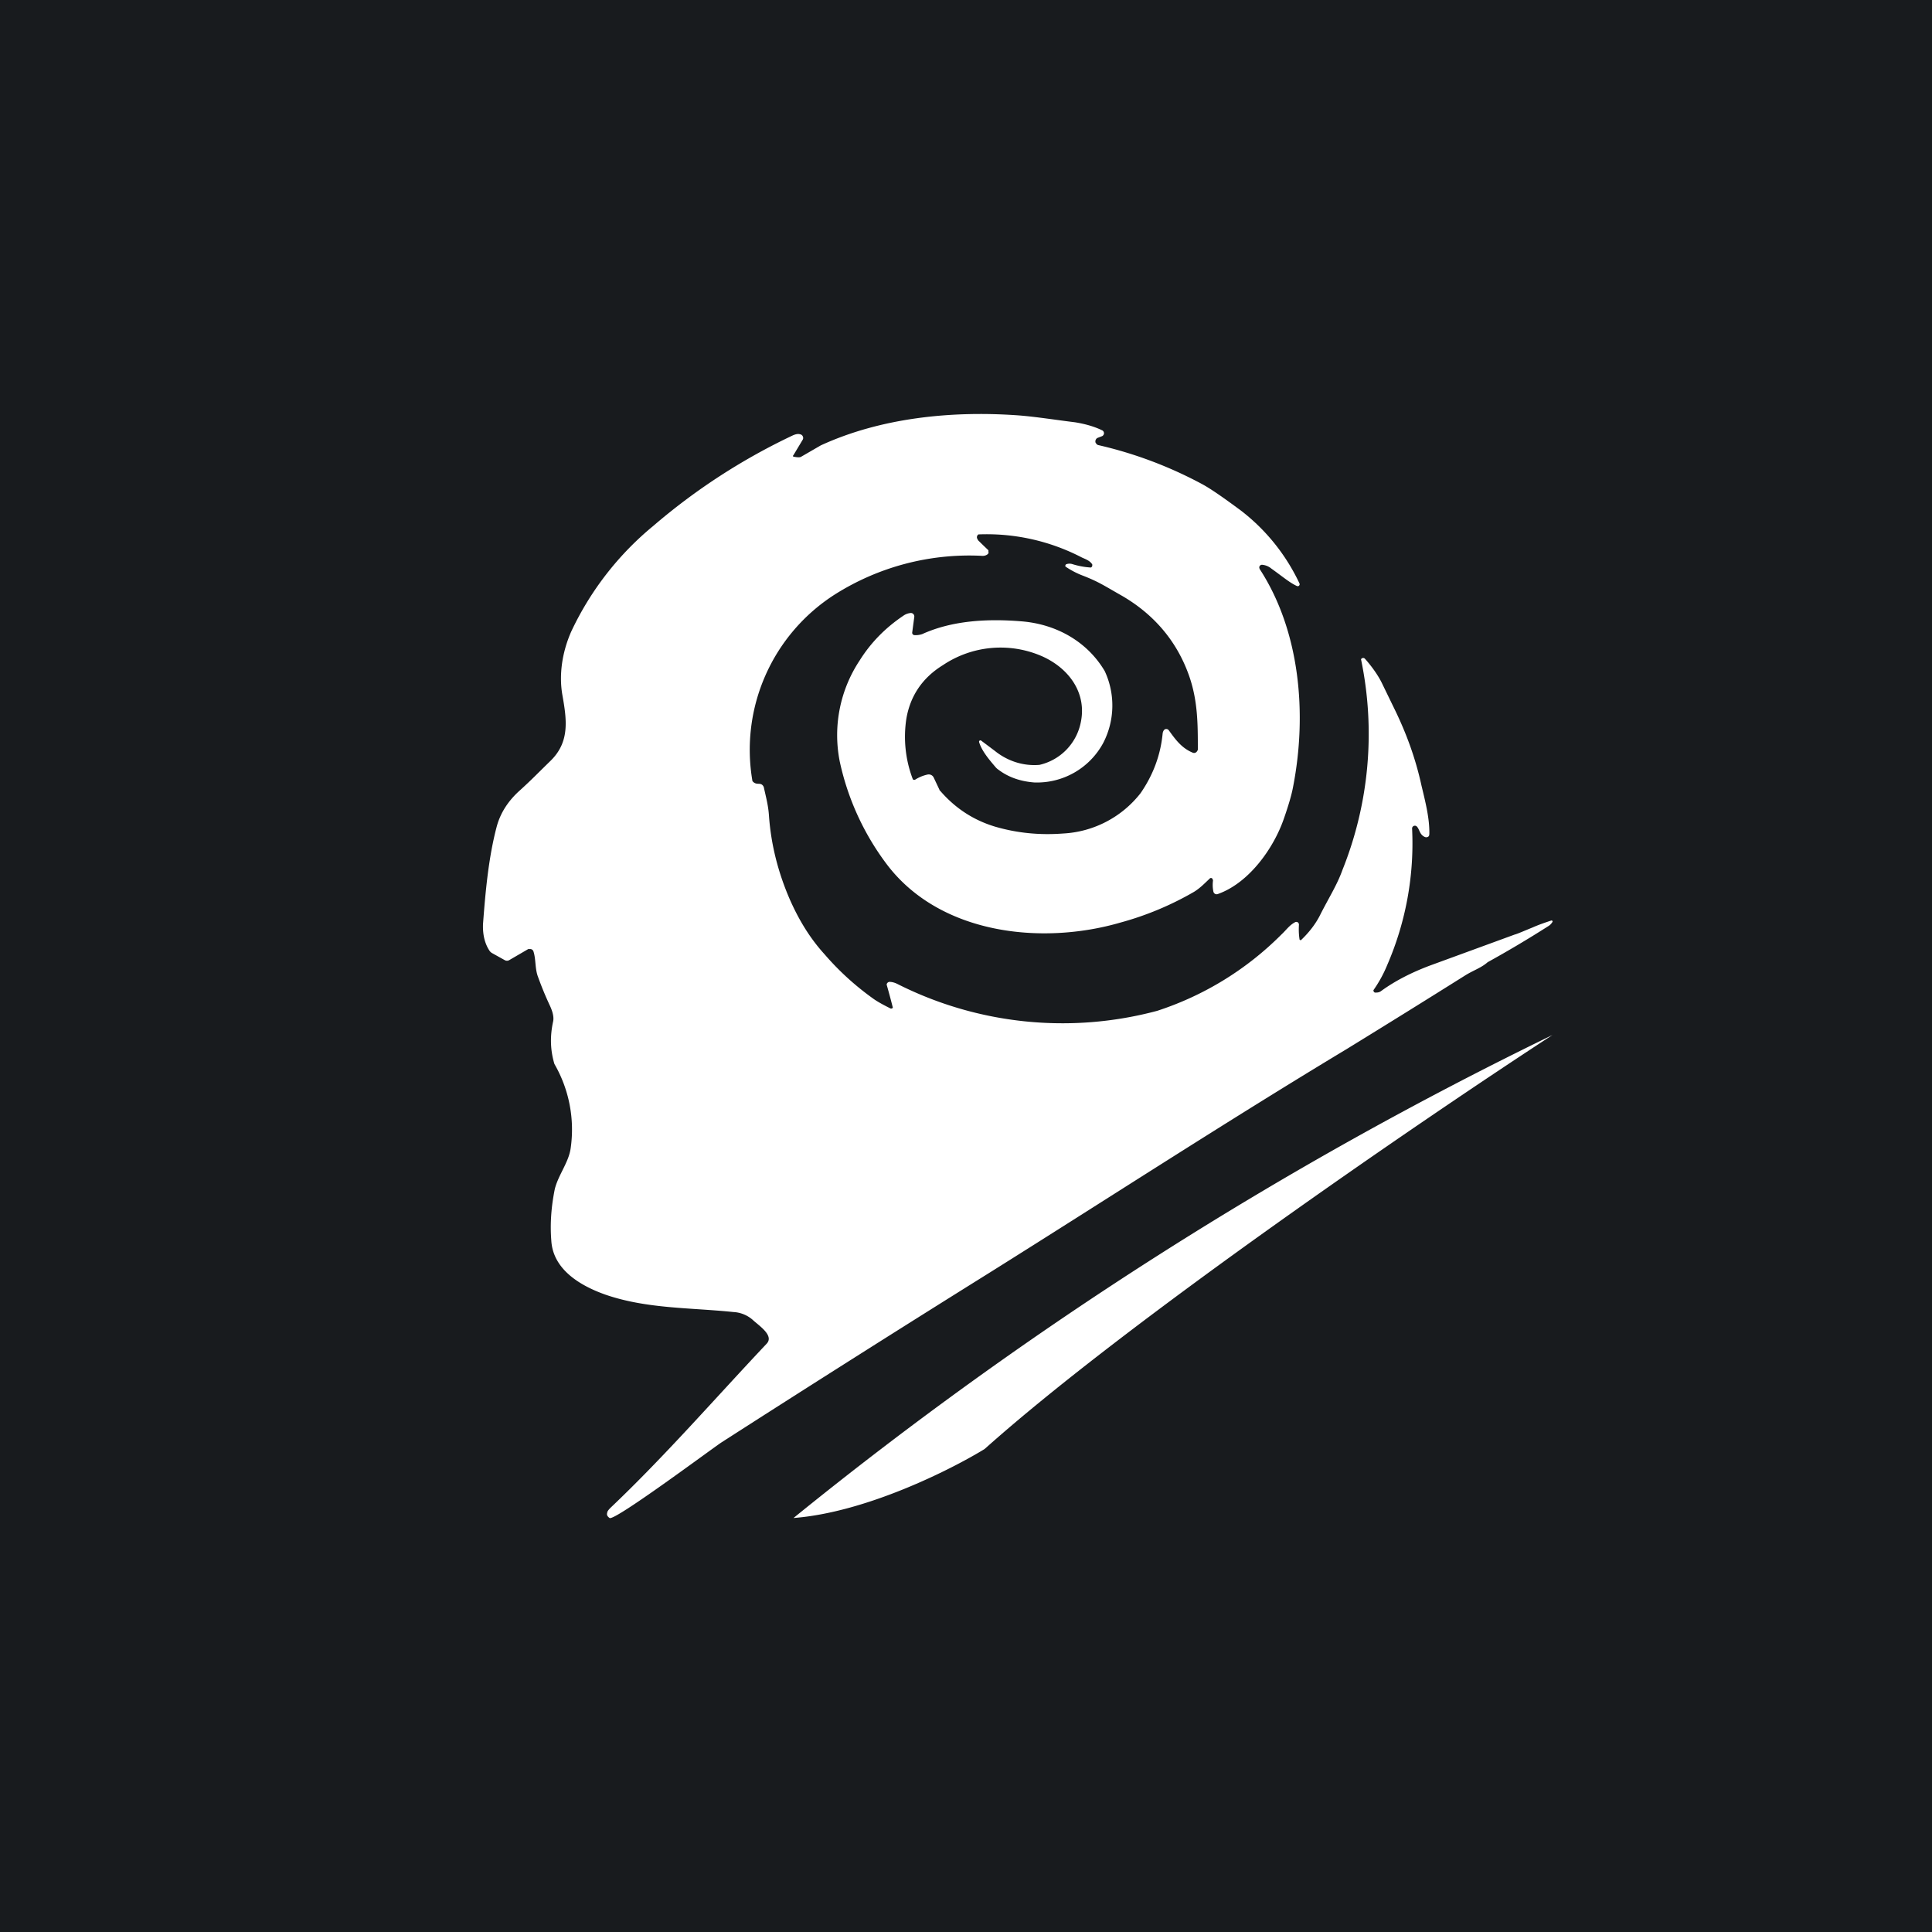 <!-- by TradingView --><svg width="56" height="56" viewBox="0 0 56 56" xmlns="http://www.w3.org/2000/svg"><path fill="#181B1E" d="M0 0h56v56H0z"/><path d="M28.54 42c4.15-3.71 12.7-9.55 16.46-12a113.77 113.77 0 0 0-22 14c2.1-.16 4.56-1.4 5.54-2ZM37.67 27.24l.02.01h.02c.23-.22.43-.47.57-.76.25-.49.48-.85.63-1.27a10.6 10.6 0 0 0 .54-6.11.07.07 0 0 1 .11-.02c.18.2.38.47.5.72l.34.7c.36.73.63 1.47.8 2.25.12.5.24.97.23 1.42l-.01.05a.1.1 0 0 1-.12.03c-.16-.07-.15-.23-.24-.31a.08.08 0 0 0-.08-.01.08.08 0 0 0-.05.07 8.86 8.86 0 0 1-.72 3.96 3.7 3.7 0 0 1-.4.73.07.07 0 0 0 .04.07h.04c.05 0 .1-.01.15-.05.4-.29.87-.53 1.4-.73l2.46-.9c.08-.02.26-.1.53-.21.18-.08.36-.14.54-.2.02 0 .04.02.03.04a.35.35 0 0 1-.13.13 31.92 31.92 0 0 1-1.75 1.04c-.18.16-.4.23-.63.37a406.6 406.6 0 0 1-3.46 2.15c-3.47 2.09-6.87 4.3-10.3 6.45a714.55 714.55 0 0 0-7.82 4.95c-.3.2-3.09 2.28-3.24 2.19-.06-.04-.09-.09-.07-.15 0-.04.04-.09.1-.15 1.58-1.5 3.02-3.16 4.52-4.75.23-.24-.23-.53-.41-.7a.92.92 0 0 0-.55-.22c-1.25-.13-2.5-.09-3.7-.5-.74-.26-1.53-.73-1.58-1.57-.04-.5 0-.99.1-1.49.1-.41.4-.77.46-1.18a3.8 3.8 0 0 0-.47-2.45c-.12-.4-.13-.8-.04-1.22.03-.12 0-.28-.1-.49a9.71 9.71 0 0 1-.33-.8c-.1-.25-.06-.52-.14-.76a.1.1 0 0 0-.11-.06.1.1 0 0 0-.04 0l-.55.32a.13.13 0 0 1-.13 0l-.36-.2a.23.23 0 0 1-.08-.07c-.14-.21-.2-.47-.19-.77.07-.94.16-1.94.4-2.84.11-.4.34-.75.68-1.05.35-.32.46-.44.87-.84.57-.55.48-1.19.35-1.92-.1-.58-.01-1.23.26-1.84a8.82 8.82 0 0 1 2.38-3.06 18 18 0 0 1 4.04-2.62c.09-.04.16-.05.22-.03a.1.1 0 0 1 .07.06.1.1 0 0 1 0 .09l-.27.45a.03.03 0 0 0 0 .05h.02c.1.02.17.02.2 0l.57-.33c1.74-.8 3.79-1.01 5.73-.87.51.04 1.07.13 1.64.2.31.05.58.13.8.24a.1.1 0 0 1 .04.08.1.1 0 0 1-.05.08l-.13.05a.1.1 0 0 0-.05.04.17.17 0 0 0-.02.05c0 .03 0 .05.02.07a.1.1 0 0 0 .06.05c1.05.24 2.06.62 3.01 1.13.26.14.63.4 1.13.77a5.74 5.74 0 0 1 1.7 2.12.06.06 0 0 1-.04.07h-.03c-.22-.1-.4-.26-.75-.51a.48.48 0 0 0-.27-.11.08.08 0 0 0-.08.08l.01.04c1.18 1.81 1.38 4.22.97 6.32-.04.22-.13.53-.27.93-.3.86-1.01 1.85-1.9 2.17a.1.1 0 0 1-.09 0 .1.1 0 0 1-.05-.07.94.94 0 0 1-.01-.32l-.01-.03a.05.05 0 0 0-.09-.02c-.14.13-.27.27-.45.38a8.9 8.9 0 0 1-2.13.89c-2.3.67-5.27.34-6.8-1.72a7.61 7.61 0 0 1-1.34-2.95 3.92 3.92 0 0 1 .58-2.93c.32-.51.74-.94 1.26-1.29a.43.43 0 0 1 .2-.08.1.1 0 0 1 .12.08.1.1 0 0 1 0 .04l-.06.45a.07.07 0 0 0 .07.07.6.6 0 0 0 .22-.03c.88-.4 1.91-.45 2.88-.37 1 .08 1.9.58 2.41 1.44a2.36 2.36 0 0 1-.04 2.08 2.18 2.18 0 0 1-2 1.15c-.4-.03-.75-.15-1.04-.37a.41.41 0 0 1-.08-.07c-.16-.19-.4-.46-.48-.73a.04.04 0 0 1 .03-.05h.02l.4.3c.37.3.83.45 1.3.41a1.58 1.58 0 0 0 1.19-1.2c.2-.87-.33-1.6-1.12-1.95a3 3 0 0 0-2.87.26c-.6.37-.95.9-1.06 1.56a3.45 3.45 0 0 0 .19 1.75.06.06 0 0 0 .08 0c.1-.06.21-.11.35-.14a.16.16 0 0 1 .17.08l.17.36s0 .02.02.03c.43.5.96.85 1.59 1.04.65.19 1.3.25 1.97.2a3.05 3.05 0 0 0 2.25-1.17c.36-.52.58-1.1.64-1.73a.2.2 0 0 1 .04-.1.09.09 0 0 1 .07-.03l.04.01.03.03c.2.28.38.52.7.65a.1.1 0 0 0 .12-.05.1.1 0 0 0 .02-.04c0-.75 0-1.43-.26-2.16-.35-.98-1-1.75-1.92-2.29-.53-.3-.68-.41-1.14-.59a2.42 2.42 0 0 1-.52-.27v-.03a.05.05 0 0 1 .04-.04.28.28 0 0 1 .16 0 2.25 2.25 0 0 0 .54.1.07.07 0 0 0 .04-.05v-.04c-.07-.11-.19-.15-.3-.2a5.98 5.98 0 0 0-3-.67.1.1 0 0 0-.04.11l.03.06a16.8 16.8 0 0 0 .3.29v.04a.1.1 0 0 1 0 .05l-.03.03c-.04.03-.1.05-.18.04a7.29 7.29 0 0 0-4.24 1.12 5.34 5.34 0 0 0-2.39 5.41c.1.12.19.05.27.1.03.02.05.05.06.08.06.28.13.52.15.84.06.82.26 1.61.59 2.38.27.62.6 1.16 1.02 1.62.43.5.91.93 1.43 1.3.13.09.3.18.48.27.03.01.05 0 .07-.02a20.39 20.39 0 0 0-.18-.67.09.09 0 0 1 .08-.08c.07 0 .15.02.23.06a10.62 10.62 0 0 0 7.53.78 9.03 9.03 0 0 0 3.6-2.21c.15-.14.23-.27.4-.36a.08.08 0 0 1 .07 0 .08.08 0 0 1 .04.08c-.01.17 0 .31.02.43Z" fill="#fff"/></svg>